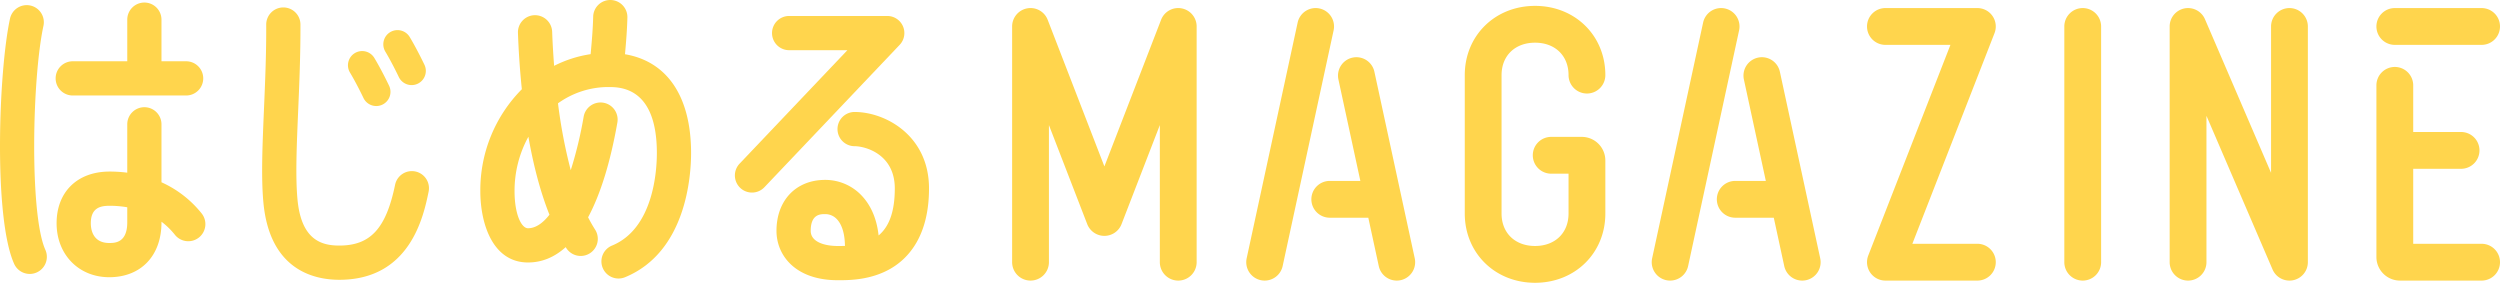 <svg xmlns="http://www.w3.org/2000/svg" width="1320" height="149.303" viewBox="0 0 1320 149.303">
  <g id="グループ_29910" data-name="グループ 29910" transform="translate(0 0)">
    <path id="パス_45517" data-name="パス 45517" d="M2705.481-497.967v-30.6a9.032,9.032,0,0,0-9.032-9.034,9.035,9.035,0,0,0-9.037,9.034v25.539a72.241,72.241,0,0,0-9.327-.594c-17,0-27.982,10.715-27.982,27.3,0,16.507,11.691,28.485,27.8,28.485,16.752,0,27.579-11.36,27.579-28.943v-.361a39.354,39.354,0,0,1,7.086,6.905,9.037,9.037,0,0,0,12.7,1.422,9.035,9.035,0,0,0,1.42-12.7A57.063,57.063,0,0,0,2705.481-497.967Zm-18.069,21.185c0,10.874-6.662,10.874-9.51,10.874-8.782,0-9.732-7.285-9.732-10.417,0-8.132,5.01-9.229,9.916-9.229a53.753,53.753,0,0,1,9.327.791Z" transform="translate(-2620.22 594.207)" fill="#ffd54d"/>
    <path id="パス_45518" data-name="パス 45518" d="M2658.926-511.5h59.862a9.034,9.034,0,0,0,9.035-9.034,9.032,9.032,0,0,0-9.035-9.034h-13.01v-21.974a9.034,9.034,0,0,0-9.034-9.034,9.035,9.035,0,0,0-9.034,9.034v21.974h-28.784a9.032,9.032,0,0,0-9.034,9.034A9.034,9.034,0,0,0,2658.926-511.5Z" transform="translate(-2620.516 561.921)" fill="#ffd54d"/>
    <path id="パス_45519" data-name="パス 45519" d="M2660.619-549.051a9.032,9.032,0,0,0-6.9-10.749,9.041,9.041,0,0,0-10.751,6.9c-6.014,27.605-8.8,104.961,2.172,129.473a9.03,9.03,0,0,0,8.247,5.345,8.961,8.961,0,0,0,3.685-.792,9.029,9.029,0,0,0,4.556-11.935C2653.159-449.716,2654.713-521.924,2660.619-549.051Z" transform="translate(-2637.679 562.718)" fill="#ffd54d"/>
    <path id="パス_45520" data-name="パス 45520" d="M2776.095-472.9a9.043,9.043,0,0,0-10.674,7.024c-4.763,23.1-13.025,32.1-29.449,32.1-9.266,0-20.158-2.8-22.116-24.629-1.083-12.08-.4-28.219.4-46.9.591-13.862,1.259-29.57,1.189-45.2a9.033,9.033,0,0,0-9.033-9h-.039a9.038,9.038,0,0,0-9,9.075c.069,15.209-.562,30.022-1.171,44.351-.826,19.328-1.536,36.021-.343,49.291,3.206,35.745,26.51,41.082,40.112,41.082,37.547,0,44.52-33.8,47.147-46.52A9.036,9.036,0,0,0,2776.095-472.9Z" transform="translate(-2556.809 563.433)" fill="#ffd54d"/>
    <path id="パス_45521" data-name="パス 45521" d="M2722.247-525.157a7.5,7.5,0,0,0,6.768,4.257,7.492,7.492,0,0,0,3.239-.741,7.5,7.5,0,0,0,3.519-10.006c-1.213-2.528-4.4-9.01-7.78-14.641a7.5,7.5,0,0,0-10.292-2.566,7.5,7.5,0,0,0-2.566,10.29C2718.192-533.475,2721.126-527.493,2722.247-525.157Z" transform="translate(-2530.338 576.888)" fill="#ffd54d"/>
    <path id="パス_45522" data-name="パス 45522" d="M2730.008-529.752a7.5,7.5,0,0,0,6.766,4.255,7.522,7.522,0,0,0,3.243-.738,7.505,7.505,0,0,0,3.517-10.008c-.95-1.972-4.305-8.856-7.778-14.641a7.5,7.5,0,0,0-10.295-2.569,7.5,7.5,0,0,0-2.564,10.292C2726.031-537.937,2729.135-531.578,2730.008-529.752Z" transform="translate(-2519.433 570.426)" fill="#ffd54d"/>
    <path id="パス_45523" data-name="パス 45523" d="M2819.5-532.495c.724-7.925,1.107-13.426,1.269-19.362a9.036,9.036,0,0,0-8.791-9.272,9.013,9.013,0,0,0-9.272,8.789c-.156,5.847-.565,11.4-1.347,19.8a63.2,63.2,0,0,0-19.272,6.167c-.556-7.1-.87-13.313-1.042-18.034a9.074,9.074,0,0,0-9.36-8.7,9.029,9.029,0,0,0-8.7,9.354c.3,8.306.9,18.576,2.054,29.727a75.654,75.654,0,0,0-21.921,53.808c0,17.376,6.6,37.671,25.185,37.671,7.3,0,13.945-2.744,19.9-8.1.1.166.2.339.308.505a9.028,9.028,0,0,0,7.61,4.149,8.993,8.993,0,0,0,4.875-1.436,9.034,9.034,0,0,0,2.713-12.486,73.923,73.923,0,0,1-3.687-6.492c6.537-12.183,11.74-28.931,15.456-50.015a9.036,9.036,0,0,0-7.328-10.467,9.054,9.054,0,0,0-10.466,7.329,213.055,213.055,0,0,1-6.823,28.291,270.933,270.933,0,0,1-6.736-35.312,45.612,45.612,0,0,1,26.51-8.6c6.356,0,25.694,0,25.694,34.87,0,9.174-1.708,39.8-23.676,48.839a9.031,9.031,0,0,0-4.918,11.791,9.031,9.031,0,0,0,8.355,5.6,8.965,8.965,0,0,0,3.434-.681c32.357-13.313,34.873-53.536,34.873-65.548C2854.4-510.189,2841.793-528.714,2819.5-532.495Zm-51.194,91.879c-3.5,0-7.117-7.334-7.117-19.6a59.224,59.224,0,0,1,7.309-28.723c2.5,14.2,6.061,28.541,11.123,41.176C2776-443.137,2772.183-440.616,2768.305-440.616Z" transform="translate(-2489.506 561.135)" fill="#ffd54d"/>
    <path id="パス_45524" data-name="パス 45524" d="M2849.378-536.554a9.032,9.032,0,0,0-9.034,9.034,9.032,9.032,0,0,0,9.034,9.032c5.507,0,21.22,4.1,21.22,22.3,0,11.868-2.8,20.034-8.557,24.832-1.109-10.369-5.083-16.892-8.685-20.779a26.386,26.386,0,0,0-19.542-8.56c-15.362,0-25.684,10.812-25.684,26.9,0,12.976,10,26.068,32.342,26.068h.636c5.675,0,16.973-.115,27.343-6.143,9.224-5.359,20.214-17.051,20.214-42.32C2888.667-524.032,2865.692-536.554,2849.378-536.554Zm-8.606,70.761h-.3c-6.9,0-14.274-2.1-14.274-8,0-8.835,5.141-8.835,7.615-8.835a8.39,8.39,0,0,1,6.289,2.773c2.676,2.889,4.118,7.786,4.172,14.018C2842.956-465.793,2841.764-465.8,2840.772-465.793Z" transform="translate(-2398.145 595.679)" fill="#ffd54d"/>
    <path id="パス_45525" data-name="パス 45525" d="M2887.752-552.16a9.033,9.033,0,0,0-8.3-5.469h-51.812a9.031,9.031,0,0,0-9.032,9.032,9.031,9.031,0,0,0,9.032,9.034h30.767l-56.926,59.915a9.038,9.038,0,0,0,.328,12.772,9.007,9.007,0,0,0,6.221,2.485,9,9,0,0,0,6.551-2.812L2886-542.375A9.035,9.035,0,0,0,2887.752-552.16Z" transform="translate(-2410.979 566.063)" fill="#ffd54d"/>
    <path id="パス_45526" data-name="パス 45526" d="M2996.335-540.414c10.576,0,17.682,6.884,17.682,17.128a9.717,9.717,0,0,0,9.714,9.714,9.716,9.716,0,0,0,9.717-9.714c0-20.841-15.954-36.558-37.113-36.558s-37.113,15.716-37.113,36.558V-450.2c0,20.842,15.954,36.558,37.113,36.558s37.113-15.716,37.113-36.558v-28.034A12.455,12.455,0,0,0,3021-490.678h-16.146a9.714,9.714,0,0,0-9.715,9.715,9.715,9.715,0,0,0,9.715,9.715h9.159V-450.2c0,10.242-7.106,17.128-17.682,17.128s-17.683-6.886-17.683-17.128v-73.082C2978.651-533.53,2985.756-540.414,2996.335-540.414Z" transform="translate(-2185.824 562.95)" fill="#ffd54d"/>
    <path id="パス_45527" data-name="パス 45527" d="M3214.887-453.069h-36.112v-39.593h25.274a9.716,9.716,0,0,0,9.715-9.714,9.718,9.718,0,0,0-9.715-9.715h-25.274v-24.633a9.716,9.716,0,0,0-9.716-9.715,9.715,9.715,0,0,0-9.713,9.715v90.645a12.452,12.452,0,0,0,12.441,12.44h43.1a9.714,9.714,0,0,0,9.713-9.715A9.715,9.715,0,0,0,3214.887-453.069Z" transform="translate(-1904.6 581.788)" fill="#ffd54d"/>
    <path id="パス_45528" data-name="パス 45528" d="M3169.059-539.934h45.828a9.714,9.714,0,0,0,9.713-9.715,9.716,9.716,0,0,0-9.713-9.715h-45.828a9.716,9.716,0,0,0-9.713,9.715A9.714,9.714,0,0,0,3169.059-539.934Z" transform="translate(-1904.6 563.625)" fill="#ffd54d"/>
    <path id="パス_45529" data-name="パス 45529" d="M3113.812-555.131a9.714,9.714,0,0,0-8.022-4.234h-48.553a9.716,9.716,0,0,0-9.715,9.715,9.714,9.714,0,0,0,9.715,9.715h34.333l-43.385,111.215a9.72,9.72,0,0,0,1.032,9.012,9.716,9.716,0,0,0,8.02,4.231h48.553a9.715,9.715,0,0,0,9.715-9.715,9.716,9.716,0,0,0-9.715-9.715h-34.333l43.385-111.212A9.716,9.716,0,0,0,3113.812-555.131Z" transform="translate(-2061.738 563.625)" fill="#ffd54d"/>
    <path id="パス_45530" data-name="パス 45530" d="M3100.55-559.364a9.719,9.719,0,0,0-9.716,9.715v124.458a9.717,9.717,0,0,0,9.716,9.715,9.714,9.714,0,0,0,9.713-9.715V-549.649A9.715,9.715,0,0,0,3100.55-559.364Z" transform="translate(-2000.873 563.625)" fill="#ffd54d"/>
    <path id="パス_45531" data-name="パス 45531" d="M3177.21-559.363a9.716,9.716,0,0,0-9.714,9.715v77.284l-34.9-81.12a9.723,9.723,0,0,0-10.885-5.679,9.713,9.713,0,0,0-7.755,9.515V-425.19a9.714,9.714,0,0,0,9.714,9.715,9.714,9.714,0,0,0,9.714-9.715v-77.281l34.9,81.12a9.72,9.72,0,0,0,8.921,5.878,9.579,9.579,0,0,0,1.965-.2,9.71,9.71,0,0,0,7.754-9.515V-549.648A9.715,9.715,0,0,0,3177.21-559.363Z" transform="translate(-1968.375 563.624)" fill="#ffd54d"/>
    <path id="パス_45532" data-name="パス 45532" d="M2949.939-559.142a9.718,9.718,0,0,0-11.549,7.444l-26.916,124.458a9.719,9.719,0,0,0,7.444,11.55,9.789,9.789,0,0,0,2.064.219,9.724,9.724,0,0,0,9.487-7.663l26.914-124.458A9.714,9.714,0,0,0,2949.939-559.142Z" transform="translate(-2253.233 563.621)" fill="#ffd54d"/>
    <path id="パス_45533" data-name="パス 45533" d="M2958.824-540.908a9.716,9.716,0,0,0-11.551-7.444,9.714,9.714,0,0,0-7.439,11.55l11.579,53.541h-16.151a9.714,9.714,0,0,0-9.715,9.715,9.716,9.716,0,0,0,9.715,9.715h20.351l5.525,25.537a9.714,9.714,0,0,0,9.486,7.663,9.753,9.753,0,0,0,2.062-.219,9.716,9.716,0,0,0,7.442-11.55Z" transform="translate(-2233.146 578.782)" fill="#ffd54d"/>
    <path id="パス_45534" data-name="パス 45534" d="M3038.948-559.142a9.712,9.712,0,0,0-11.55,7.444l-26.915,124.458a9.716,9.716,0,0,0,7.443,11.55,9.77,9.77,0,0,0,2.063.219,9.721,9.721,0,0,0,9.487-7.663l26.917-124.458A9.718,9.718,0,0,0,3038.948-559.142Z" transform="translate(-2128.152 563.621)" fill="#ffd54d"/>
    <path id="パス_45535" data-name="パス 45535" d="M3047.835-540.908a9.711,9.711,0,0,0-11.55-7.444,9.716,9.716,0,0,0-7.444,11.55l11.581,53.541h-16.152a9.715,9.715,0,0,0-9.714,9.715,9.716,9.716,0,0,0,9.714,9.715h20.353l5.523,25.537a9.714,9.714,0,0,0,9.486,7.663,9.781,9.781,0,0,0,2.063-.219,9.718,9.718,0,0,0,7.442-11.55Z" transform="translate(-2108.065 578.782)" fill="#ffd54d"/>
    <path id="パス_45536" data-name="パス 45536" d="M2949.351-559.2a9.691,9.691,0,0,0-10.845,6.045l-29.934,77.413-29.937-77.413a9.692,9.692,0,0,0-10.847-6.045,9.709,9.709,0,0,0-7.928,9.549v124.458a9.713,9.713,0,0,0,9.712,9.715,9.717,9.717,0,0,0,9.717-9.715V-497.58l20.218,52.286a9.716,9.716,0,0,0,9.065,6.21,9.7,9.7,0,0,0,9.059-6.21l20.218-52.286v72.391a9.716,9.716,0,0,0,9.716,9.715,9.717,9.717,0,0,0,9.718-9.715V-549.647A9.712,9.712,0,0,0,2949.351-559.2Z" transform="translate(-2325.455 563.623)" fill="#ffd54d"/>
  </g>
</svg>
